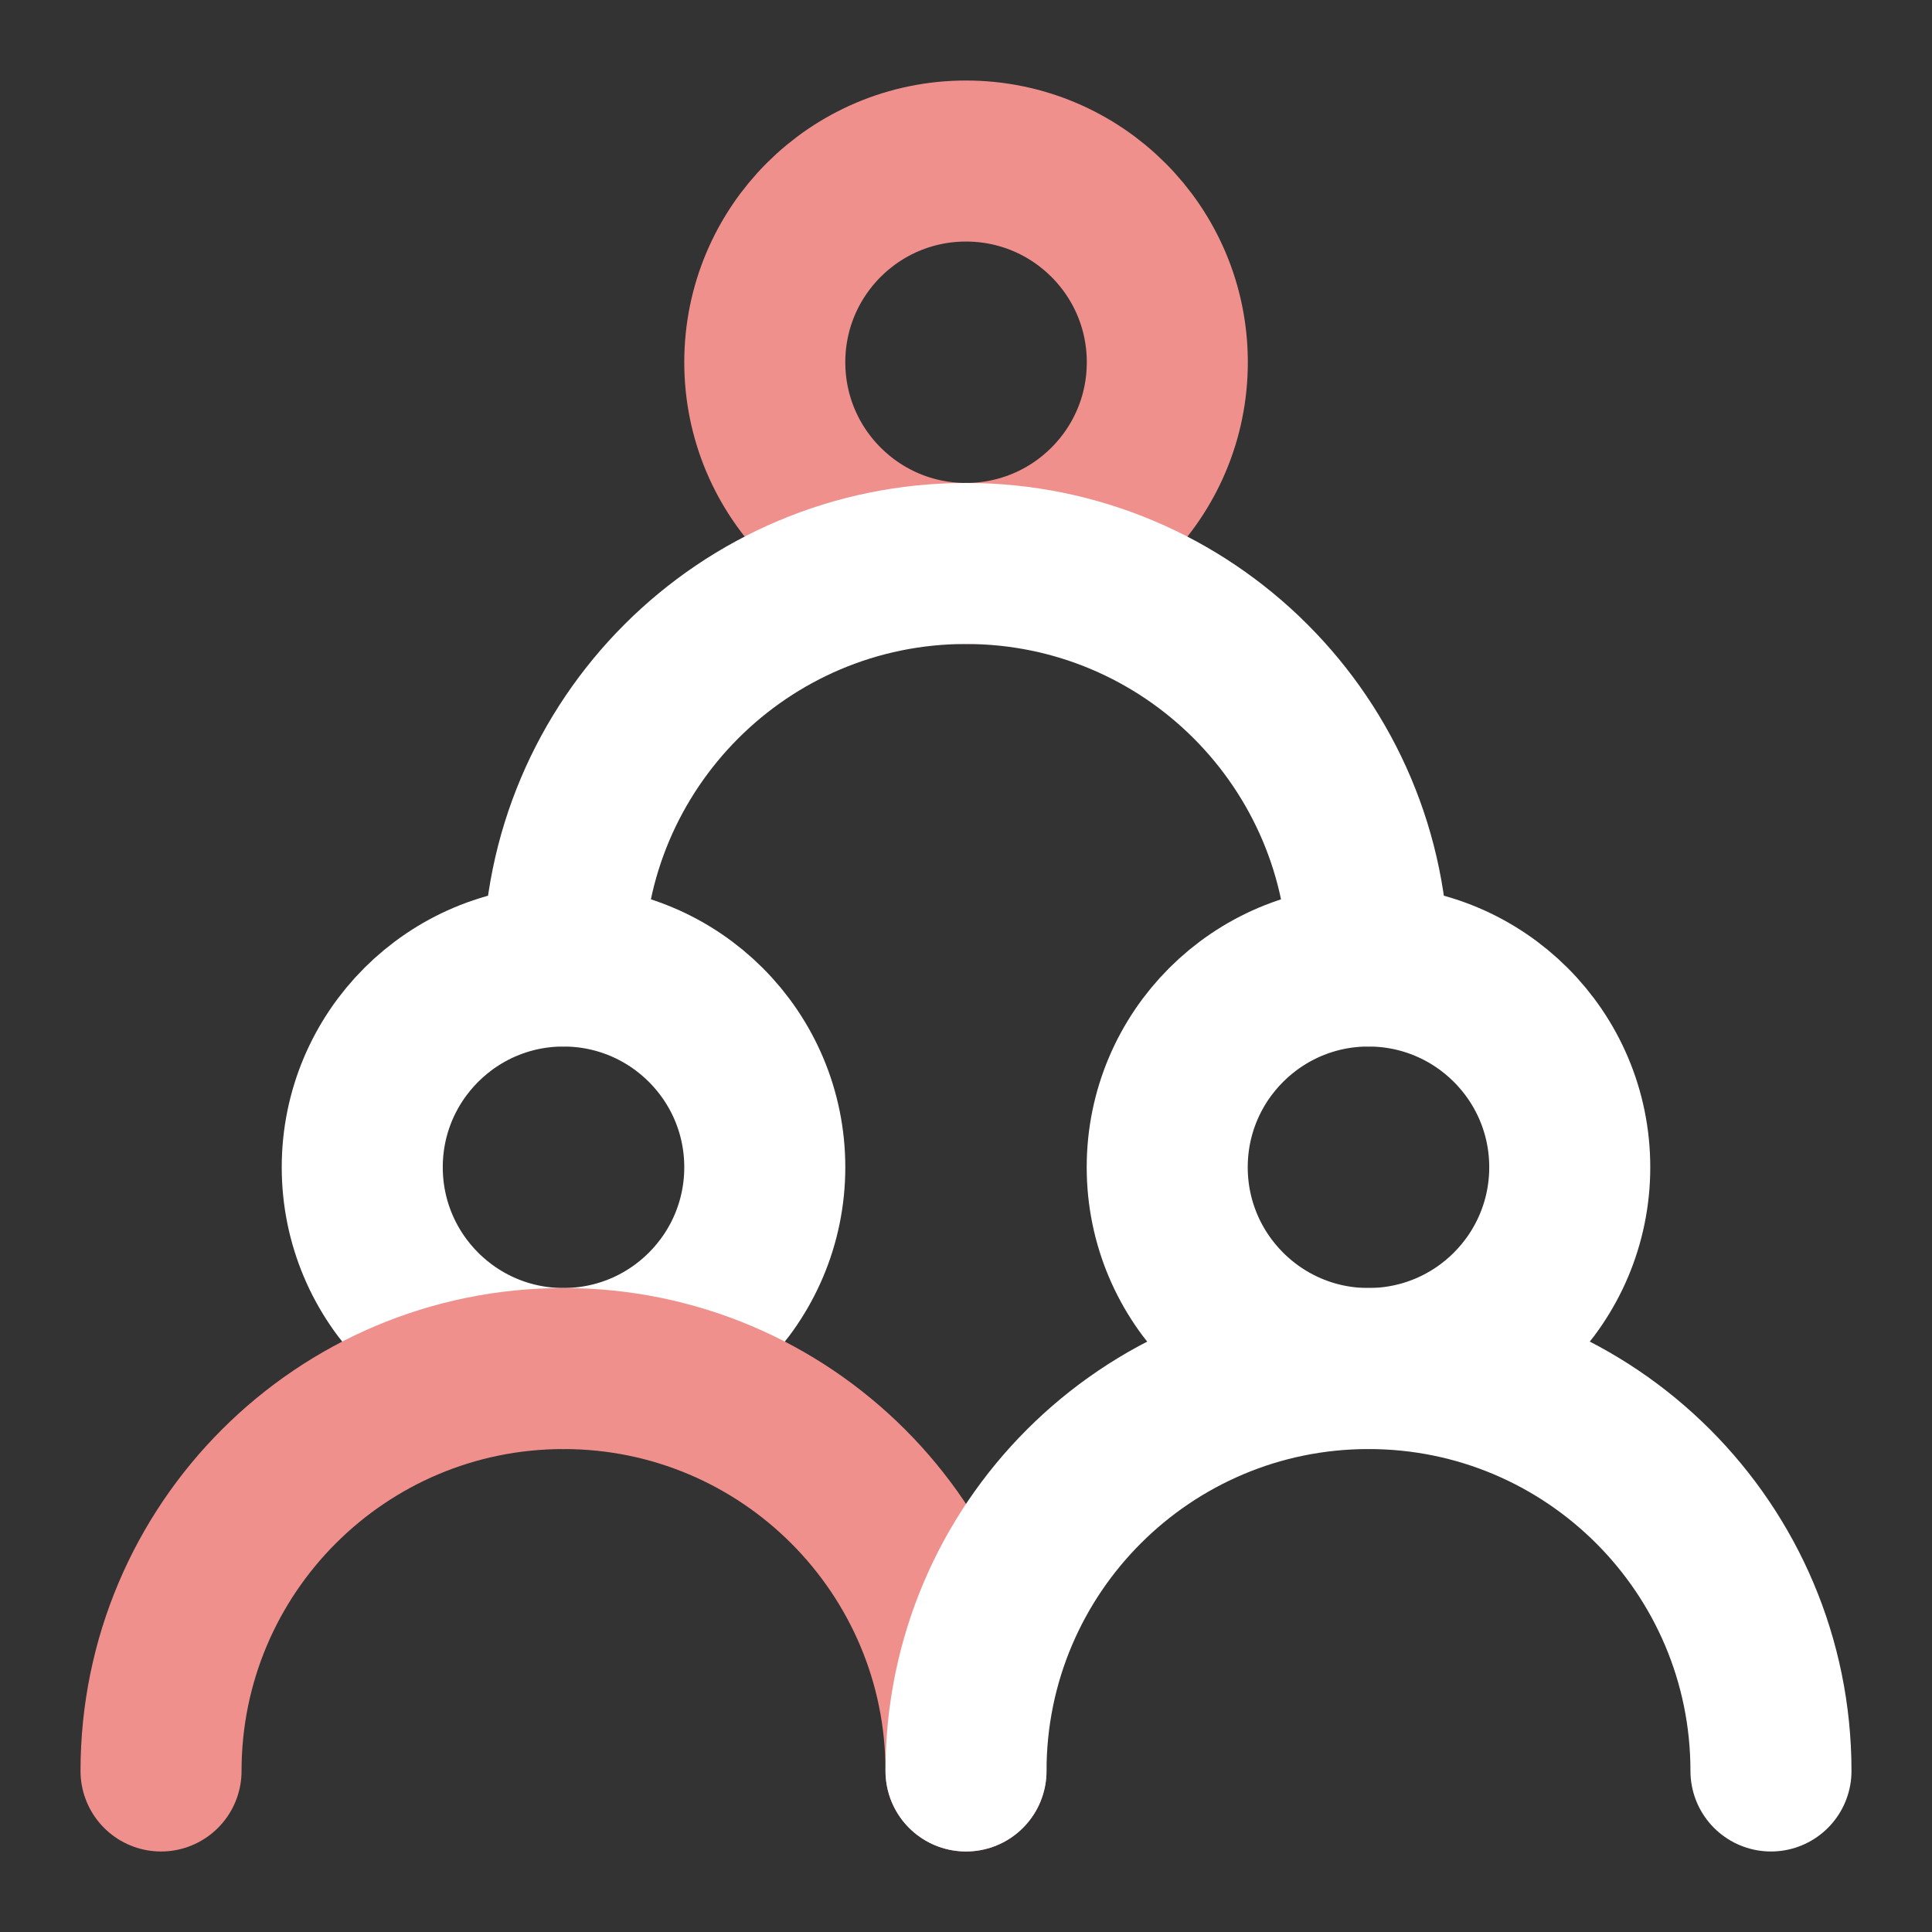 <svg width="20" height="20" viewBox="0 0 20 20" fill="none" xmlns="http://www.w3.org/2000/svg">
<rect x="0" y="0" width="20" height="20" fill="#333333" stroke="none"/>
<g clip-path="url(#clip0_765_1895)">
<path d="M5.833 14.167C6.984 14.167 7.917 13.234 7.917 12.083C7.917 10.933 6.984 10 5.833 10C4.683 10 3.75 10.933 3.75 12.083C3.75 13.234 4.683 14.167 5.833 14.167Z" stroke="white" stroke-width="1.667" stroke-linecap="round"/>
<path d="M14.166 14.167C15.317 14.167 16.25 13.234 16.25 12.083C16.25 10.933 15.317 10 14.166 10C13.016 10 12.083 10.933 12.083 12.083C12.083 13.234 13.016 14.167 14.166 14.167Z" stroke="white" stroke-width="1.667" stroke-linecap="round"/>
<path d="M10 5.833C11.151 5.833 12.084 4.901 12.084 3.75C12.084 2.599 11.151 1.667 10 1.667C8.85 1.667 7.917 2.599 7.917 3.75C7.917 4.901 8.85 5.833 10 5.833Z" stroke="#EF908D" stroke-width="1.667" stroke-linecap="round"/>
<path d="M10 18.333C10 16.032 8.135 14.167 5.834 14.167C3.532 14.167 1.667 16.032 1.667 18.333" stroke="#EF908D" stroke-width="1.667" stroke-linecap="round"/>
<path d="M18.333 18.333C18.333 16.032 16.468 14.167 14.167 14.167C11.866 14.167 10 16.032 10 18.333" stroke="white" stroke-width="1.667" stroke-linecap="round"/>
<path d="M14.166 10C14.166 7.699 12.301 5.833 10 5.833C7.699 5.833 5.833 7.699 5.833 10" stroke="white" stroke-width="1.667" stroke-linecap="round"/>
</g>
<defs>
<clipPath id="clip0_765_1895">
<rect width="20" height="20" fill="white"/>
</clipPath>
</defs>
</svg>
